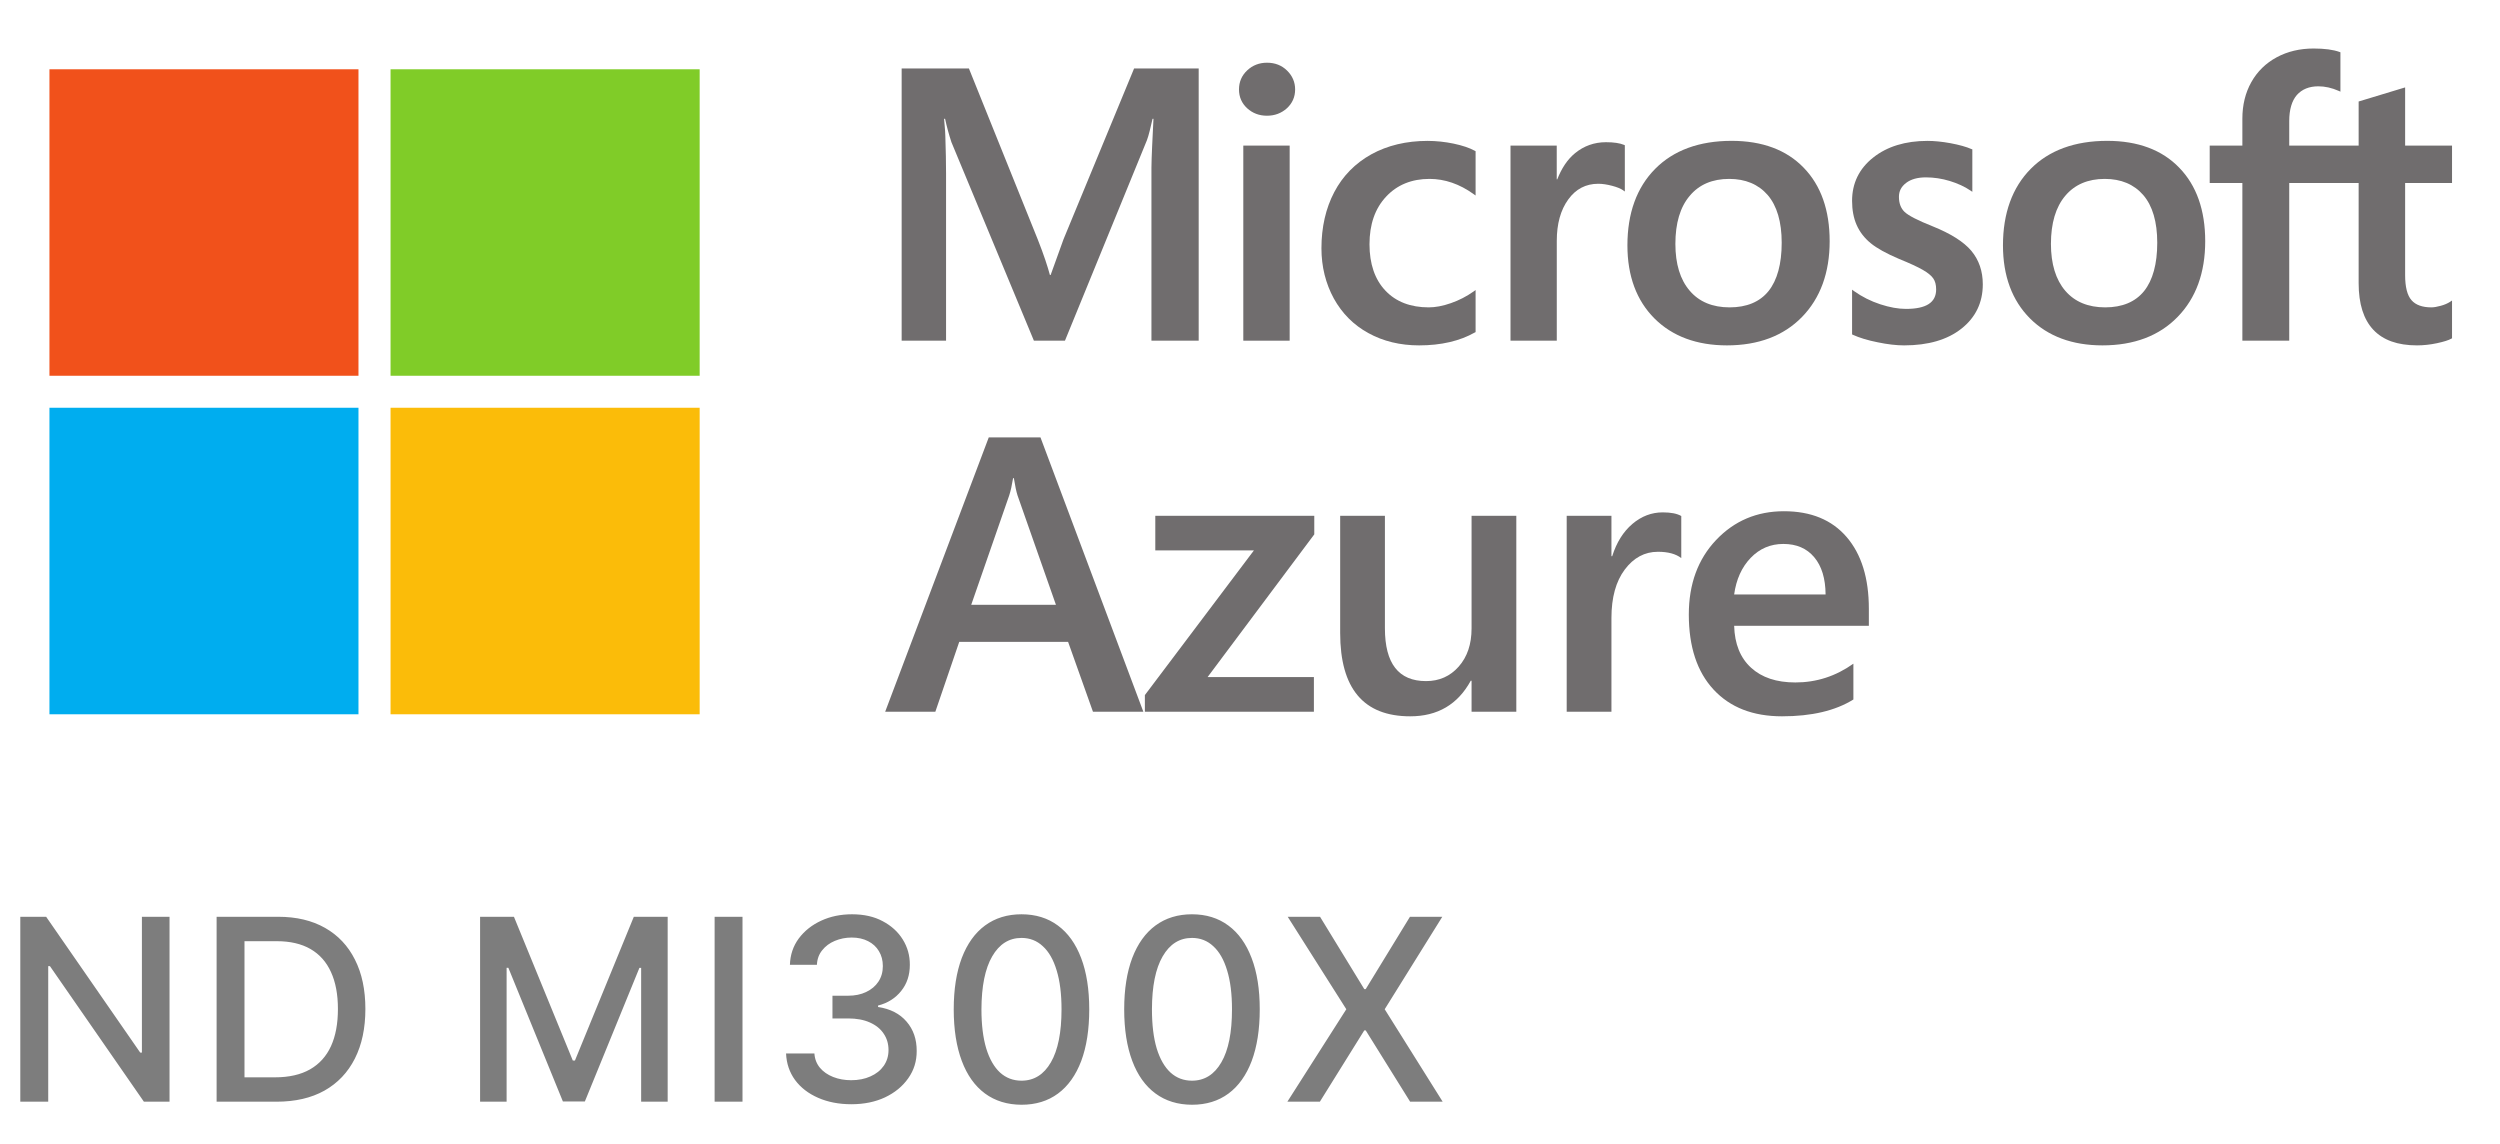 <svg width="59" height="27" viewBox="0 0 59 27" fill="none" xmlns="http://www.w3.org/2000/svg">
<g clip-path="url(#clip0_1334_12875)">
<mask id="mask0_1334_12875" style="mask-type:luminance" maskUnits="userSpaceOnUse" x="-7" y="-18" width="70" height="54">
<path d="M-6.823 -17.604H62.917V35.834H-6.823V-17.604Z" fill="white"/>
</mask>
<g mask="url(#mask0_1334_12875)">
<path d="M25.099 5.647L24.795 6.49H24.778C24.725 6.292 24.634 6.012 24.493 5.656L22.866 1.615H21.279V8.04H22.327V4.09C22.327 3.847 22.321 3.552 22.31 3.215C22.306 3.044 22.286 2.908 22.28 2.804H22.304C22.344 2.99 22.394 3.173 22.453 3.354L24.4 8.04H25.133L27.067 3.31C27.109 3.203 27.157 2.993 27.2 2.804H27.222C27.199 3.272 27.176 3.699 27.174 3.958V8.04H28.289V1.615H26.765L25.099 5.647Z" fill="#706D6E"/>
<path d="M29.342 8.04H30.436V3.436H29.342V8.04Z" fill="#706D6E"/>
<path d="M29.901 1.48C29.72 1.48 29.563 1.54 29.435 1.66C29.305 1.781 29.24 1.933 29.24 2.111C29.24 2.288 29.305 2.437 29.433 2.555C29.561 2.672 29.718 2.731 29.9 2.731C30.084 2.731 30.241 2.672 30.371 2.555C30.499 2.437 30.565 2.288 30.565 2.111C30.565 1.939 30.501 1.789 30.374 1.665C30.249 1.542 30.091 1.48 29.901 1.48Z" fill="#706D6E"/>
<path d="M34.303 3.389C34.101 3.347 33.896 3.326 33.691 3.325C33.191 3.325 32.744 3.432 32.363 3.642C31.983 3.853 31.688 4.153 31.488 4.535C31.288 4.916 31.186 5.361 31.186 5.859C31.186 6.294 31.286 6.692 31.478 7.044C31.673 7.397 31.948 7.673 32.296 7.862C32.644 8.054 33.045 8.151 33.491 8.151C34.01 8.151 34.451 8.048 34.807 7.846L34.824 7.838V6.845L34.778 6.878C34.613 6.995 34.433 7.088 34.242 7.154C34.049 7.222 33.873 7.254 33.719 7.254C33.289 7.254 32.944 7.122 32.696 6.859C32.447 6.597 32.32 6.228 32.32 5.765C32.32 5.297 32.45 4.92 32.713 4.64C32.972 4.362 33.317 4.222 33.736 4.222C34.096 4.222 34.446 4.342 34.778 4.581L34.824 4.614V3.568L34.807 3.559C34.683 3.49 34.512 3.433 34.303 3.389Z" fill="#706D6E"/>
<path d="M37.901 3.356C37.625 3.356 37.38 3.444 37.171 3.615C36.986 3.767 36.853 3.975 36.751 4.233H36.739V3.436H35.648V8.04H36.74V5.685C36.74 5.283 36.83 4.956 37.011 4.707C37.188 4.461 37.426 4.337 37.718 4.337C37.816 4.337 37.925 4.353 38.046 4.385C38.164 4.416 38.249 4.452 38.3 4.487L38.346 4.52V3.428L38.33 3.42C38.228 3.377 38.083 3.356 37.901 3.356" fill="#706D6E"/>
<path d="M41.737 6.87C41.531 7.125 41.222 7.254 40.818 7.254C40.418 7.254 40.1 7.123 39.879 6.863C39.652 6.601 39.539 6.228 39.539 5.756C39.539 5.267 39.652 4.885 39.879 4.62C40.1 4.355 40.413 4.222 40.809 4.222C41.192 4.222 41.498 4.35 41.717 4.602C41.936 4.857 42.048 5.235 42.048 5.729C42.048 6.228 41.943 6.613 41.737 6.87ZM40.866 3.324C40.103 3.324 39.495 3.547 39.061 3.986C38.627 4.424 38.407 5.032 38.407 5.791C38.407 6.512 38.622 7.092 39.045 7.515C39.467 7.937 40.044 8.151 40.756 8.151C41.496 8.151 42.095 7.926 42.528 7.48C42.96 7.036 43.18 6.435 43.18 5.693C43.18 4.961 42.975 4.377 42.567 3.958C42.161 3.537 41.589 3.324 40.866 3.324Z" fill="#706D6E"/>
<path d="M45.603 5.338C45.258 5.201 45.037 5.087 44.947 5C44.859 4.915 44.815 4.797 44.815 4.646C44.815 4.512 44.868 4.406 44.984 4.317C45.097 4.23 45.255 4.186 45.452 4.186C45.638 4.186 45.827 4.214 46.014 4.271C46.199 4.328 46.366 4.403 46.503 4.497L46.547 4.527V3.525L46.529 3.519C46.405 3.464 46.236 3.418 46.034 3.38C45.832 3.343 45.647 3.325 45.489 3.325C44.967 3.325 44.537 3.457 44.209 3.717C43.877 3.979 43.709 4.323 43.709 4.739C43.709 4.956 43.745 5.147 43.817 5.31C43.889 5.473 44 5.618 44.148 5.739C44.292 5.858 44.518 5.983 44.819 6.111C45.071 6.213 45.258 6.3 45.378 6.369C45.495 6.436 45.577 6.503 45.624 6.569C45.67 6.634 45.693 6.721 45.693 6.83C45.693 7.14 45.459 7.29 44.98 7.29C44.8 7.29 44.596 7.254 44.374 7.181C44.153 7.109 43.944 7.004 43.755 6.87L43.709 6.836V7.892L43.725 7.9C43.883 7.972 44.079 8.032 44.313 8.078C44.545 8.127 44.756 8.151 44.937 8.151C45.505 8.151 45.96 8.018 46.29 7.756C46.625 7.492 46.794 7.14 46.794 6.71C46.794 6.4 46.703 6.134 46.523 5.919C46.343 5.705 46.034 5.511 45.603 5.338Z" fill="#706D6E"/>
<path d="M50.6 6.87C50.394 7.125 50.085 7.254 49.682 7.254C49.281 7.254 48.964 7.123 48.741 6.863C48.516 6.601 48.402 6.228 48.402 5.756C48.402 5.267 48.516 4.885 48.741 4.62C48.964 4.355 49.277 4.222 49.672 4.222C50.057 4.222 50.361 4.35 50.58 4.602C50.8 4.857 50.911 5.235 50.911 5.729C50.911 6.228 50.806 6.613 50.6 6.87ZM49.731 3.324C48.966 3.324 48.358 3.547 47.924 3.986C47.491 4.424 47.27 5.032 47.27 5.791C47.27 6.512 47.486 7.092 47.908 7.515C48.33 7.937 48.907 8.151 49.618 8.151C50.361 8.151 50.958 7.926 51.391 7.48C51.825 7.036 52.043 6.435 52.043 5.693C52.043 4.961 51.838 4.377 51.43 3.958C51.025 3.537 50.452 3.324 49.731 3.324Z" fill="#706D6E"/>
<path d="M57.868 4.319V3.436H56.761V2.063L56.724 2.074L55.685 2.389L55.664 2.395V3.436H54.026V2.856C54.026 2.586 54.087 2.38 54.206 2.242C54.327 2.106 54.497 2.037 54.714 2.037C54.869 2.037 55.032 2.073 55.194 2.145L55.234 2.163V1.233L55.215 1.227C55.064 1.172 54.858 1.145 54.6 1.145C54.278 1.145 53.986 1.214 53.73 1.352C53.474 1.49 53.272 1.687 53.131 1.939C52.991 2.188 52.92 2.478 52.92 2.799V3.436H52.149V4.319H52.92V8.04H54.026V4.319H55.664V6.684C55.664 7.657 56.128 8.151 57.041 8.151C57.191 8.151 57.35 8.134 57.511 8.1C57.675 8.064 57.787 8.03 57.852 7.992L57.868 7.984V7.092L57.823 7.122C57.764 7.161 57.687 7.194 57.601 7.217C57.511 7.242 57.439 7.254 57.381 7.254C57.167 7.254 57.01 7.197 56.912 7.085C56.811 6.971 56.761 6.772 56.761 6.493V4.319H57.868Z" fill="#706D6E"/>
<path d="M8.46 8.868H1.167V1.635H8.46V8.868Z" fill="#F1511B"/>
<path d="M16.512 8.868H9.217V1.635H16.512V8.868Z" fill="#80CC28"/>
<path d="M8.46 16.857H1.167V9.623H8.46V16.857Z" fill="#00ADEF"/>
<path d="M16.512 16.857H9.217V9.623H16.512V16.857Z" fill="#FBBC09"/>
<path d="M24.92 14.273L24.013 11.69C23.986 11.606 23.957 11.47 23.927 11.284H23.909C23.881 11.455 23.851 11.59 23.818 11.69L22.921 14.273H24.92ZM26.983 16.797H25.794L25.207 15.148H22.638L22.074 16.797H20.89L23.335 10.322H24.555L26.983 16.797Z" fill="#706D6E"/>
<path d="M31.017 12.611L28.499 15.979H31.008V16.797H27.019V16.404L29.592 12.99H27.265V12.173H31.017L31.017 12.611Z" fill="#706D6E"/>
<path d="M35.785 16.797H34.729V16.065H34.71C34.404 16.625 33.927 16.905 33.281 16.905C32.179 16.905 31.628 16.249 31.628 14.936V12.173H32.684V14.828C32.684 15.659 33.007 16.074 33.654 16.074C33.967 16.074 34.224 15.96 34.426 15.731C34.628 15.502 34.729 15.203 34.729 14.832V12.173H35.785V16.797Z" fill="#706D6E"/>
<path d="M39.678 13.171C39.551 13.072 39.367 13.022 39.127 13.022C38.815 13.022 38.554 13.162 38.344 13.442C38.135 13.722 38.03 14.102 38.03 14.584V16.797H36.974V12.173H38.03V13.126H38.048C38.151 12.801 38.31 12.547 38.524 12.365C38.738 12.183 38.977 12.092 39.241 12.092C39.432 12.092 39.578 12.12 39.678 12.178V13.171Z" fill="#706D6E"/>
<path d="M43.084 14.029C43.081 13.652 42.992 13.36 42.816 13.151C42.64 12.941 42.397 12.837 42.087 12.837C41.784 12.837 41.526 12.947 41.316 13.166C41.105 13.386 40.975 13.674 40.926 14.029L43.084 14.029ZM44.105 14.769H40.926C40.938 15.197 41.071 15.526 41.325 15.758C41.578 15.99 41.926 16.106 42.37 16.106C42.868 16.106 43.324 15.959 43.74 15.663V16.508C43.315 16.773 42.753 16.905 42.056 16.905C41.369 16.905 40.831 16.695 40.441 16.275C40.051 15.855 39.856 15.264 39.856 14.503C39.856 13.784 40.071 13.197 40.5 12.744C40.93 12.291 41.464 12.065 42.101 12.065C42.738 12.065 43.232 12.268 43.581 12.674C43.93 13.081 44.105 13.645 44.105 14.367V14.769Z" fill="#706D6E"/>
</g>
</g>
<path d="M4.001 21.636V26H3.396L1.178 22.8H1.138V26H0.479V21.636H1.089L3.309 24.841H3.349V21.636H4.001ZM6.524 26H5.112V21.636H6.569C6.997 21.636 7.364 21.724 7.671 21.898C7.978 22.072 8.213 22.321 8.376 22.646C8.541 22.97 8.623 23.359 8.623 23.812C8.623 24.266 8.54 24.657 8.374 24.984C8.209 25.31 7.97 25.562 7.658 25.738C7.345 25.913 6.968 26 6.524 26ZM5.77 25.425H6.488C6.821 25.425 7.097 25.362 7.317 25.237C7.537 25.111 7.702 24.928 7.811 24.69C7.921 24.45 7.975 24.157 7.975 23.812C7.975 23.47 7.921 23.179 7.811 22.94C7.703 22.702 7.542 22.521 7.328 22.397C7.113 22.273 6.847 22.212 6.529 22.212H5.77V25.425ZM11.33 21.636H12.129L13.518 25.028H13.569L14.958 21.636H15.757V26H15.131V22.842H15.09L13.803 25.994H13.284L11.997 22.84H11.956V26H11.33V21.636ZM17.523 21.636V26H16.865V21.636H17.523ZM20.091 26.06C19.799 26.06 19.537 26.009 19.307 25.908C19.078 25.808 18.897 25.668 18.764 25.489C18.632 25.308 18.561 25.099 18.551 24.862H19.22C19.228 24.991 19.272 25.104 19.35 25.199C19.429 25.293 19.533 25.365 19.661 25.416C19.789 25.467 19.931 25.493 20.087 25.493C20.259 25.493 20.411 25.463 20.543 25.403C20.677 25.344 20.781 25.261 20.856 25.154C20.931 25.046 20.969 24.922 20.969 24.781C20.969 24.635 20.931 24.506 20.856 24.396C20.782 24.283 20.674 24.195 20.53 24.131C20.388 24.067 20.216 24.035 20.015 24.035H19.646V23.499H20.015C20.177 23.499 20.319 23.47 20.441 23.411C20.564 23.353 20.661 23.272 20.73 23.168C20.8 23.063 20.835 22.94 20.835 22.8C20.835 22.665 20.804 22.548 20.743 22.448C20.684 22.347 20.598 22.268 20.488 22.212C20.378 22.155 20.249 22.126 20.1 22.126C19.958 22.126 19.825 22.153 19.701 22.205C19.579 22.256 19.48 22.33 19.403 22.427C19.326 22.522 19.285 22.636 19.279 22.77H18.642C18.649 22.534 18.719 22.327 18.851 22.148C18.985 21.969 19.161 21.829 19.38 21.728C19.598 21.627 19.841 21.577 20.108 21.577C20.388 21.577 20.63 21.631 20.833 21.741C21.037 21.849 21.195 21.993 21.306 22.173C21.418 22.354 21.473 22.551 21.472 22.766C21.473 23.01 21.405 23.217 21.267 23.388C21.131 23.558 20.949 23.673 20.722 23.731V23.765C21.012 23.809 21.236 23.924 21.395 24.11C21.556 24.296 21.635 24.527 21.634 24.803C21.635 25.043 21.569 25.258 21.434 25.448C21.3 25.639 21.117 25.788 20.886 25.898C20.654 26.006 20.39 26.06 20.091 26.06ZM24.108 26.072C23.772 26.071 23.484 25.982 23.245 25.806C23.007 25.63 22.824 25.374 22.698 25.037C22.572 24.7 22.508 24.295 22.508 23.82C22.508 23.347 22.572 22.943 22.698 22.608C22.826 22.273 23.009 22.017 23.248 21.841C23.488 21.665 23.775 21.577 24.108 21.577C24.442 21.577 24.729 21.666 24.967 21.843C25.206 22.019 25.388 22.275 25.515 22.61C25.642 22.944 25.706 23.347 25.706 23.82C25.706 24.296 25.643 24.702 25.517 25.039C25.39 25.374 25.208 25.631 24.969 25.808C24.731 25.984 24.444 26.072 24.108 26.072ZM24.108 25.504C24.404 25.504 24.635 25.359 24.801 25.071C24.968 24.783 25.052 24.366 25.052 23.82C25.052 23.458 25.014 23.152 24.937 22.902C24.862 22.651 24.753 22.46 24.611 22.331C24.471 22.2 24.303 22.135 24.108 22.135C23.814 22.135 23.584 22.28 23.416 22.57C23.248 22.859 23.164 23.276 23.162 23.82C23.162 24.184 23.2 24.491 23.275 24.743C23.352 24.993 23.461 25.183 23.601 25.312C23.742 25.44 23.911 25.504 24.108 25.504ZM28.131 26.072C27.795 26.071 27.507 25.982 27.269 25.806C27.03 25.63 26.847 25.374 26.721 25.037C26.595 24.7 26.531 24.295 26.531 23.82C26.531 23.347 26.595 22.943 26.721 22.608C26.849 22.273 27.032 22.017 27.271 21.841C27.511 21.665 27.798 21.577 28.131 21.577C28.465 21.577 28.752 21.666 28.99 21.843C29.229 22.019 29.411 22.275 29.538 22.61C29.666 22.944 29.73 23.347 29.73 23.82C29.73 24.296 29.666 24.702 29.54 25.039C29.413 25.374 29.231 25.631 28.992 25.808C28.754 25.984 28.467 26.072 28.131 26.072ZM28.131 25.504C28.427 25.504 28.658 25.359 28.824 25.071C28.992 24.783 29.075 24.366 29.075 23.82C29.075 23.458 29.037 23.152 28.96 22.902C28.885 22.651 28.776 22.46 28.634 22.331C28.494 22.2 28.326 22.135 28.131 22.135C27.837 22.135 27.607 22.28 27.439 22.57C27.271 22.859 27.187 23.276 27.186 23.82C27.186 24.184 27.223 24.491 27.298 24.743C27.375 24.993 27.484 25.183 27.624 25.312C27.765 25.44 27.934 25.504 28.131 25.504ZM31.153 21.636L32.197 23.343H32.231L33.275 21.636H34.038L32.679 23.818L34.047 26H33.279L32.231 24.317H32.197L31.149 26H30.382L31.773 23.818L30.39 21.636H31.153Z" fill="#7D7D7D"/>
<defs>
<clipPath id="clip0_1334_12875">
<rect width="59" height="18" fill="white"/>
</clipPath>
</defs>
</svg>

